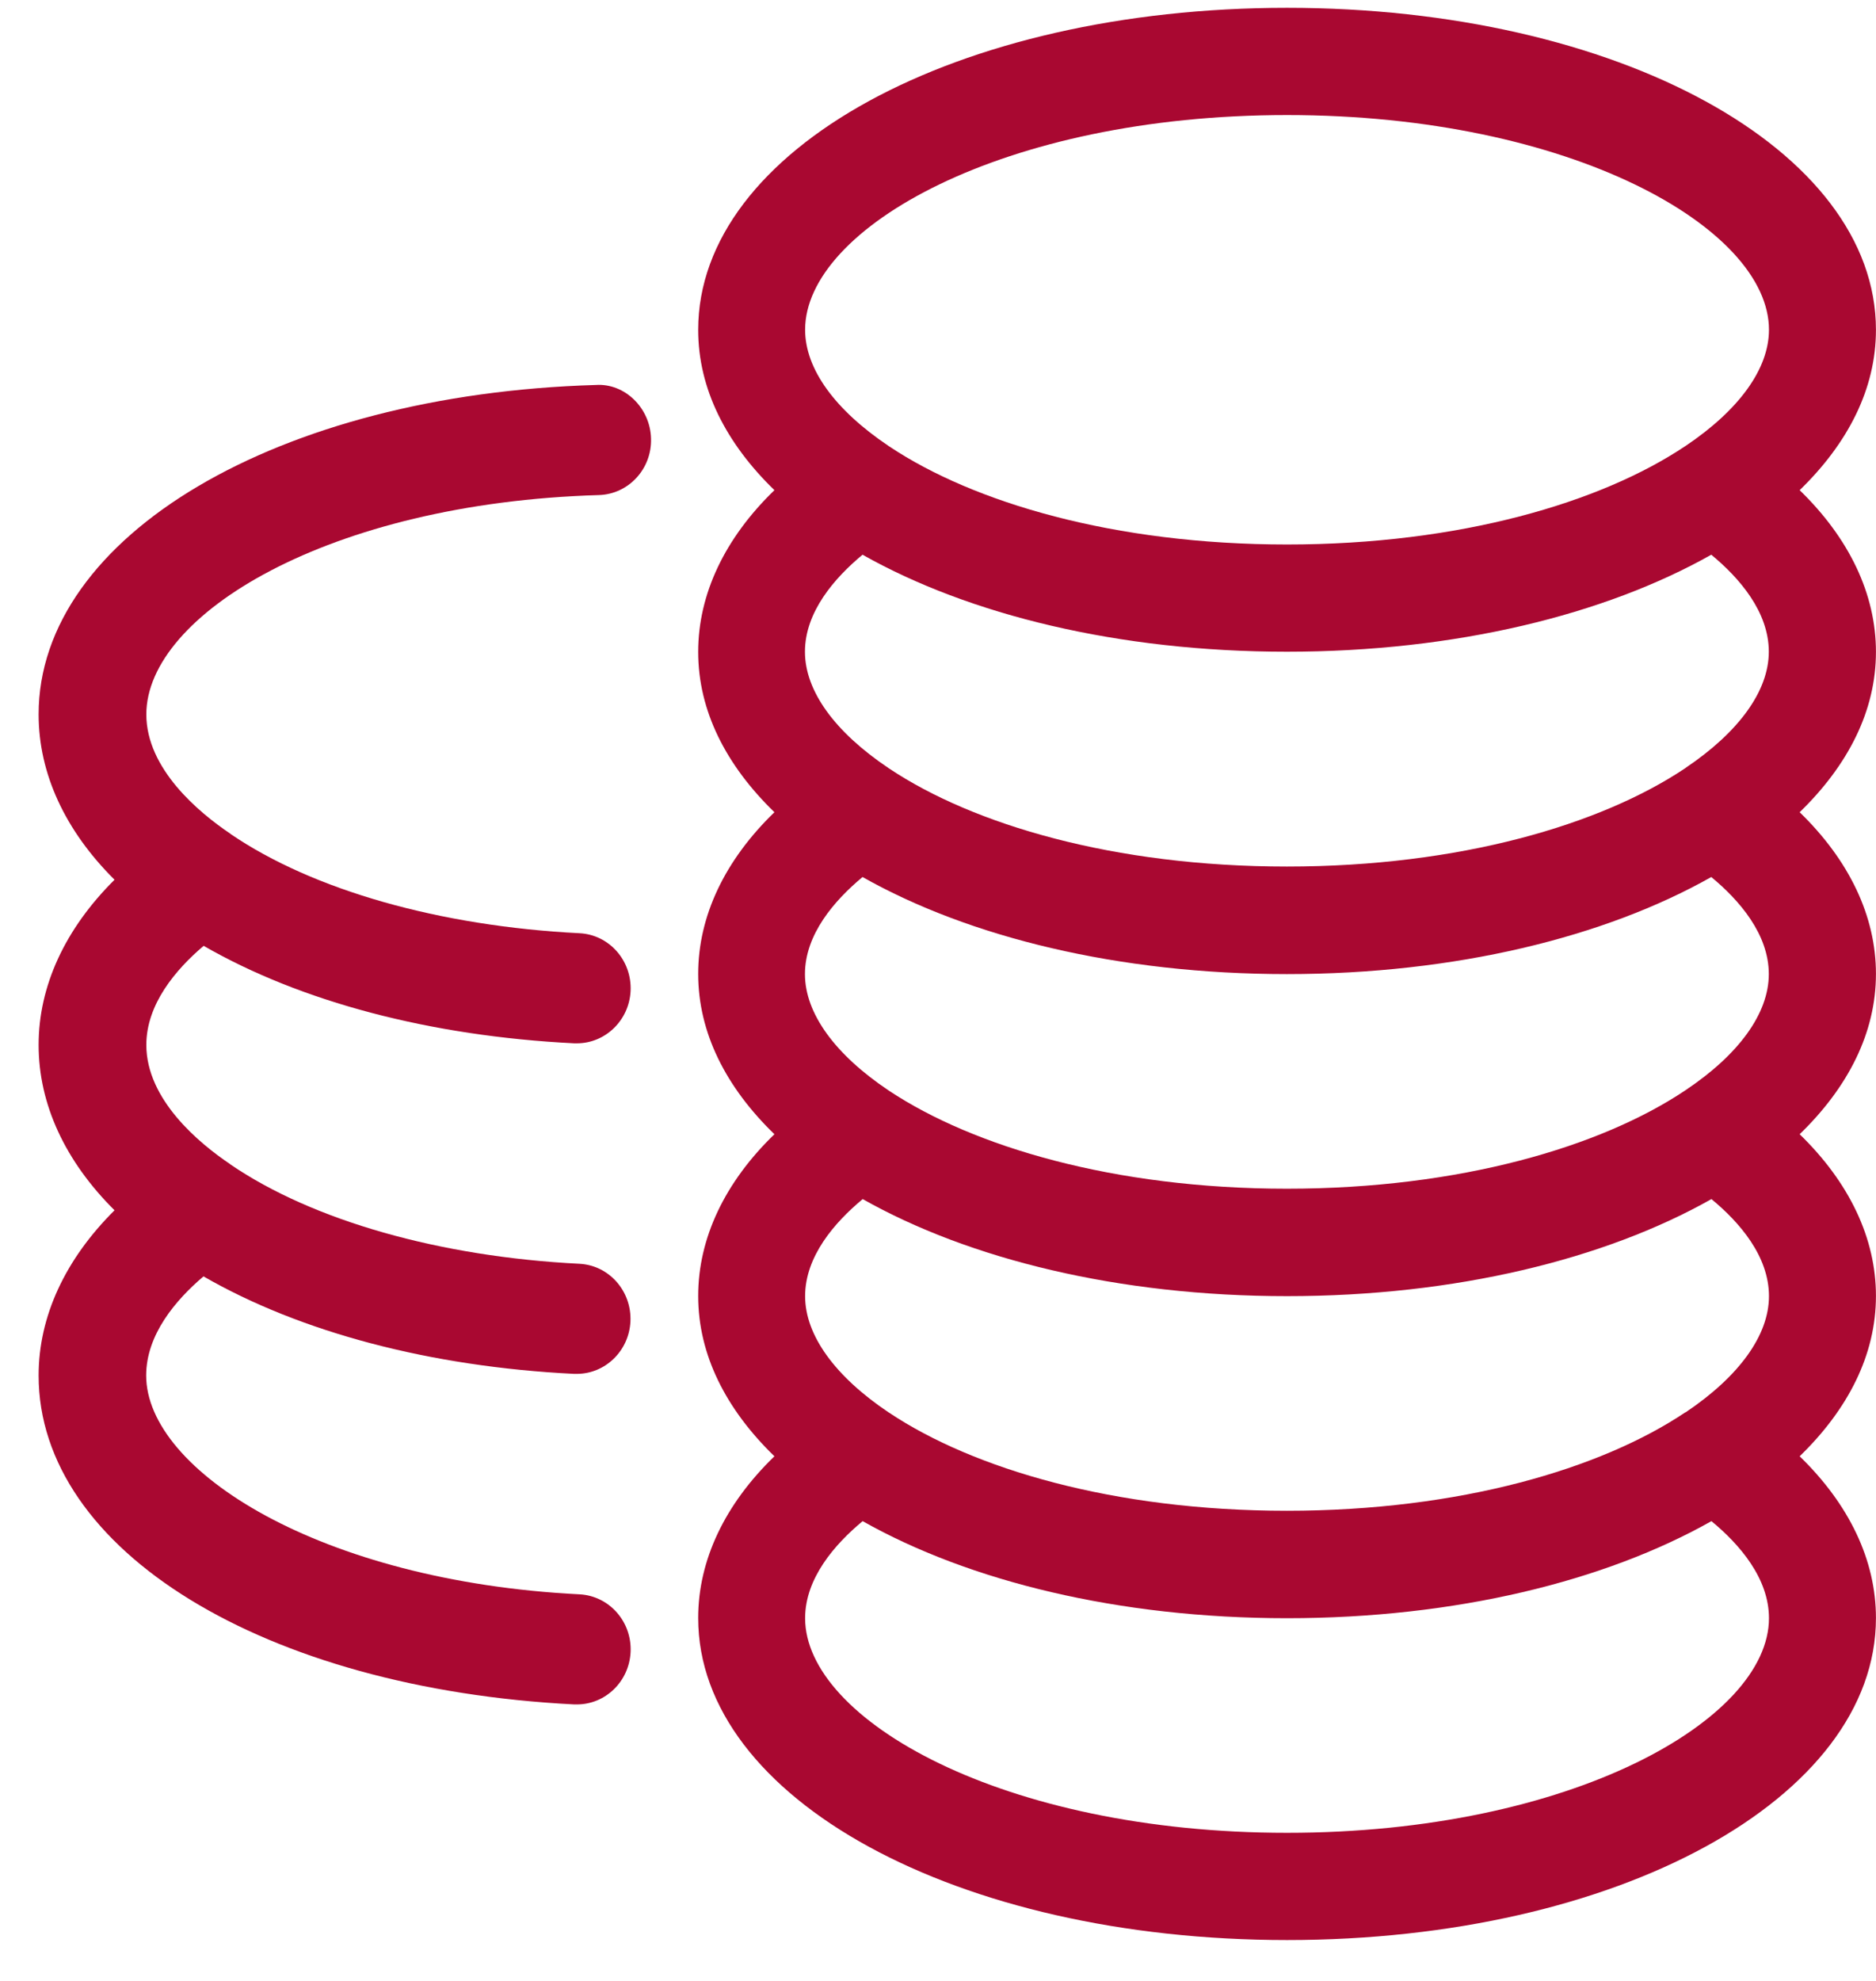 <svg width="36" height="38" viewBox="0 0 36 38" fill="none" xmlns="http://www.w3.org/2000/svg">
<path d="M24.698 0.15C18.36 0.15 13.398 2.865 13.398 6.328C13.398 7.456 13.931 8.501 14.861 9.403C13.91 10.323 13.398 11.396 13.398 12.506C13.398 13.634 13.931 14.679 14.861 15.581C13.91 16.501 13.398 17.574 13.398 18.683C13.398 19.811 13.931 20.857 14.861 21.758C13.91 22.678 13.398 23.752 13.398 24.861C13.398 25.989 13.931 27.034 14.861 27.936C13.91 28.856 13.398 29.929 13.398 31.039C13.398 34.502 18.363 37.216 24.698 37.216C31.036 37.216 35.999 34.502 35.999 31.039C35.999 29.929 35.486 28.859 34.535 27.936C35.465 27.034 35.999 25.989 35.999 24.861C35.999 23.751 35.486 22.681 34.535 21.758C35.465 20.857 35.999 19.811 35.999 18.683C35.999 17.574 35.486 16.504 34.535 15.581C35.465 14.679 35.999 13.634 35.999 12.506C35.999 11.396 35.486 10.326 34.535 9.403C35.465 8.501 35.999 7.456 35.999 6.328C35.999 2.865 31.033 0.15 24.698 0.15ZM24.698 35.159C19.248 35.159 15.45 32.989 15.45 31.042C15.45 30.277 16.017 29.626 16.554 29.18C18.595 30.332 21.465 31.042 24.698 31.042C27.931 31.042 30.801 30.332 32.842 29.18C33.379 29.623 33.946 30.274 33.946 31.042C33.946 32.989 30.149 35.159 24.698 35.159ZM32.344 27.092C32.338 27.095 32.335 27.098 32.329 27.101C30.722 28.174 28.02 28.981 24.695 28.981C21.374 28.981 18.671 28.174 17.064 27.101C17.058 27.098 17.055 27.095 17.049 27.092C16.03 26.407 15.45 25.619 15.45 24.864C15.45 24.099 16.018 23.448 16.555 23.002C18.595 24.154 21.465 24.864 24.698 24.864C27.932 24.864 30.802 24.154 32.842 23.002C33.379 23.445 33.946 24.096 33.946 24.864C33.946 25.619 33.367 26.407 32.348 27.092H32.344ZM32.344 20.914C32.338 20.917 32.335 20.92 32.329 20.924C30.722 21.996 28.02 22.803 24.695 22.803C21.374 22.803 18.671 21.993 17.061 20.924C17.055 20.92 17.052 20.917 17.046 20.914C16.027 20.23 15.447 19.441 15.447 18.686C15.447 17.922 16.015 17.271 16.552 16.824C18.592 17.977 21.462 18.686 24.695 18.686C27.928 18.686 30.798 17.977 32.839 16.824C33.376 17.268 33.943 17.919 33.943 18.686C33.943 19.444 33.363 20.233 32.344 20.914ZM32.344 14.734C32.338 14.737 32.335 14.74 32.329 14.743C30.722 15.816 28.02 16.623 24.695 16.623C21.374 16.623 18.671 15.816 17.064 14.743C17.058 14.74 17.052 14.737 17.046 14.731C16.027 14.046 15.447 13.26 15.447 12.502C15.447 11.738 16.015 11.087 16.552 10.641C18.592 11.793 21.462 12.502 24.695 12.502C27.928 12.502 30.798 11.793 32.839 10.641C33.376 11.084 33.943 11.735 33.943 12.502C33.943 13.257 33.364 14.046 32.345 14.731L32.344 14.734ZM32.344 8.556C32.338 8.559 32.332 8.562 32.329 8.565C30.722 9.638 28.02 10.445 24.698 10.445C21.377 10.445 18.674 9.638 17.067 8.565C17.061 8.562 17.055 8.559 17.049 8.553C16.03 7.868 15.45 7.083 15.45 6.325C15.45 4.377 19.248 2.207 24.698 2.207C30.149 2.207 33.946 4.377 33.946 6.325C33.946 7.08 33.367 7.868 32.348 8.553L32.344 8.556Z" fill="#A90831"/>
<path d="M11.491 9.497C12.061 9.481 12.512 8.994 12.493 8.411C12.478 7.827 11.99 7.347 11.432 7.385C5.337 7.564 0.741 10.281 0.741 13.704C0.741 14.84 1.25 15.935 2.198 16.876C1.25 17.817 0.741 18.913 0.741 20.045C0.741 21.181 1.25 22.276 2.198 23.217C1.25 24.159 0.741 25.254 0.741 26.386C0.741 29.741 5.064 32.392 11.019 32.696H11.071C11.617 32.696 12.073 32.257 12.101 31.692C12.129 31.108 11.69 30.613 11.12 30.584C6.147 30.334 2.805 28.209 2.805 26.386C2.805 25.605 3.369 24.94 3.905 24.485C5.763 25.555 8.25 26.217 11.015 26.355H11.068C11.613 26.355 12.07 25.916 12.098 25.351C12.125 24.767 11.687 24.271 11.117 24.243C8.44 24.108 6.003 23.415 4.424 22.339C4.424 22.339 4.42 22.339 4.42 22.336C4.42 22.336 4.417 22.336 4.417 22.332C3.816 21.928 2.808 21.09 2.808 20.045C2.808 19.264 3.372 18.599 3.908 18.144C5.766 19.214 8.253 19.876 11.018 20.014H11.071C11.616 20.014 12.073 19.574 12.101 19.01C12.128 18.426 11.69 17.93 11.12 17.902C8.443 17.767 6.006 17.077 4.424 15.998C4.424 15.998 4.42 15.998 4.42 15.994L4.417 15.991C3.816 15.586 2.808 14.749 2.808 13.704C2.808 11.796 6.297 9.65 11.491 9.497Z" fill="#A90831"/>
</svg>
